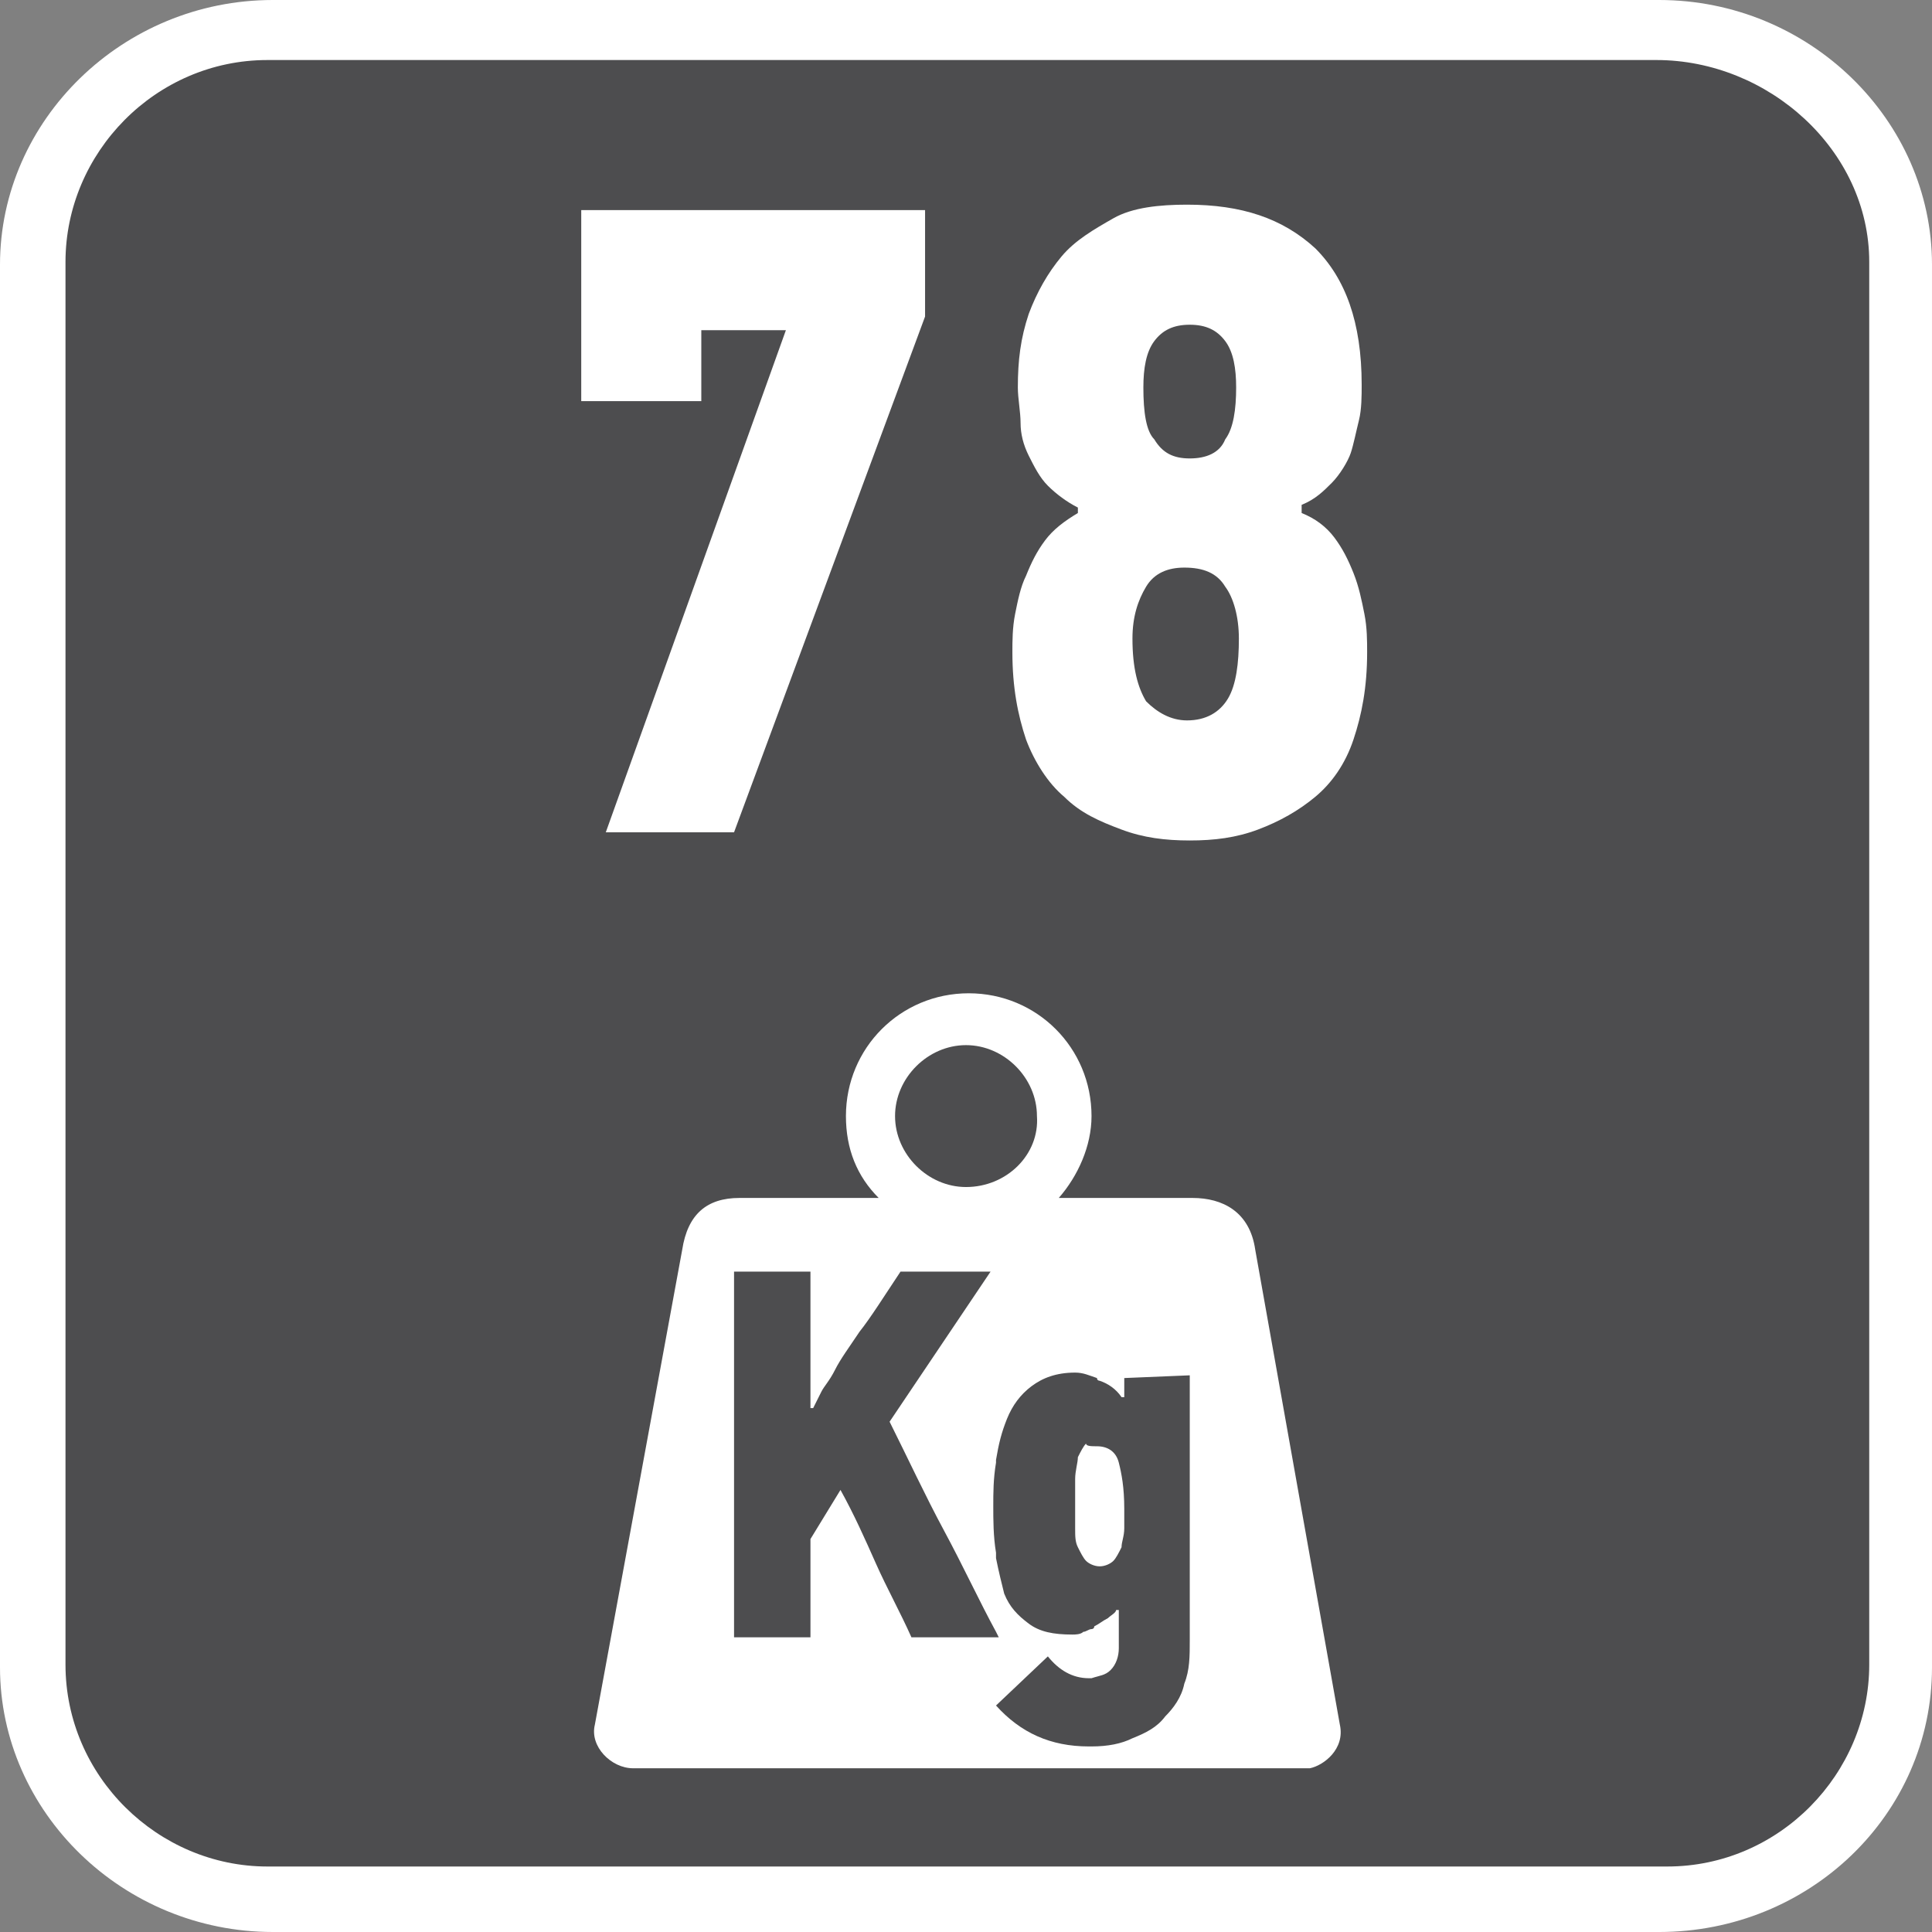 <?xml version="1.0" encoding="utf-8"?>
<!-- Generator: Adobe Illustrator 24.0.2, SVG Export Plug-In . SVG Version: 6.00 Build 0)  -->
<svg version="1.1" id="Layer_1" xmlns="http://www.w3.org/2000/svg" xmlns:xlink="http://www.w3.org/1999/xlink" x="0px" y="0px"
	 width="70.8px" height="70.8px" viewBox="0 0 70.8 70.8" style="enable-background:new 0 0 70.8 70.8;" xml:space="preserve">
<rect x="0" y="0" width="70.8" height="70.8" fill="#808080" stroke="none"/>
<style type="text/css">
	.st0{fill-rule:evenodd;clip-rule:evenodd;fill:#FFFFFF;}
	.st1{fill:#4D4D4F;}
	.st2{fill:#FFFFFF;}
</style>
<path class="st0" d="M10,0h50.8c5.5,0,10,4.4,10,9.7v51.4c0,5.4-4.5,9.7-10,9.7H10c-5.5,0-10-4.4-10-9.7V9.7C0,4.4,4.5,0,10,0z"/>
<path class="st1" d="M61.1,2.2H9.8c-4.1,0-7.4,3.4-7.4,7.4v33.7v4.4V61c0,4.1,3.4,7.4,7.4,7.4h51.3c4.1,0,7.4-3.4,7.4-7.4V47.8v-4.2
	v-34c0-4.1-3.7-7.4-7.8-7.4"/>
<g>
	<path class="st2" d="M49.1,63.2L46,45.8c-0.2-1.4-1.2-1.9-2.3-1.9h-4.5h-0.4c0.7-0.8,1.2-1.9,1.2-3c0-2.5-2-4.5-4.5-4.5
		s-4.5,2-4.5,4.5c0,1.2,0.4,2.2,1.2,3h-0.6h-4.5c-1.2,0-1.9,0.6-2.1,1.9l-3.2,17.4c-0.2,0.8,0.6,1.6,1.4,1.6h4.5h7.9h7.9H48
		C48.5,64.7,49.3,64.1,49.1,63.2z M35.4,43.5c-1.4,0-2.6-1.2-2.6-2.6c0-1.4,1.2-2.6,2.6-2.6c1.4,0,2.6,1.2,2.6,2.6
		C38.1,42.3,36.9,43.5,35.4,43.5z"/>
	<g>
		<path class="st1" d="M34.6,56.1c-0.7-1.3-1.3-2.6-2-4l3.7-5.5H33c-0.6,0.9-1.1,1.7-1.5,2.2c-0.4,0.6-0.7,1-0.9,1.4
			s-0.4,0.6-0.5,0.8s-0.2,0.4-0.3,0.6h-0.1v-5h-2.8V60h2.8v-3.6l1.1-1.8c0.5,0.9,0.9,1.8,1.3,2.7s0.9,1.8,1.3,2.7h3.1h0.1l-0.1-0.2
			C35.9,58.7,35.3,57.4,34.6,56.1z"/>
		<path class="st1" d="M41.2,50.5v0.7h-0.1c-0.2-0.3-0.5-0.5-0.8-0.6c0,0-0.1,0-0.1-0.1c-0.3-0.1-0.5-0.2-0.8-0.2
			c-0.7,0-1.2,0.2-1.6,0.5c-0.4,0.3-0.7,0.7-0.9,1.2s-0.3,0.9-0.4,1.5v0.1c-0.1,0.6-0.1,1.1-0.1,1.6s0,1.1,0.1,1.7
			c0,0.1,0,0.1,0,0.2c0.1,0.5,0.2,0.9,0.3,1.3c0.2,0.5,0.5,0.8,0.9,1.1s0.9,0.4,1.6,0.4c0.1,0,0.3,0,0.4-0.1c0.1,0,0.2-0.1,0.3-0.1
			c0,0,0.1,0,0.1-0.1c0.2-0.1,0.3-0.2,0.5-0.3c0.1-0.1,0.3-0.2,0.3-0.3H41v1.4c0,0.3-0.1,0.6-0.3,0.8s-0.4,0.2-0.7,0.3h-0.1
			c-0.6,0-1.1-0.3-1.5-0.8l-1.9,1.8c0.9,1,2,1.5,3.4,1.5H40c0.6,0,1.1-0.1,1.5-0.3c0.5-0.2,0.9-0.4,1.2-0.8c0.3-0.3,0.6-0.7,0.7-1.2
			c0.2-0.5,0.2-1,0.2-1.6v-9.7L41.2,50.5L41.2,50.5z M41.2,56c0,0.3-0.1,0.5-0.1,0.7c-0.1,0.2-0.2,0.4-0.3,0.5s-0.3,0.2-0.5,0.2l0,0
			c-0.2,0-0.4-0.1-0.5-0.2c-0.1-0.1-0.2-0.3-0.3-0.5s-0.1-0.4-0.1-0.7s0-0.5,0-0.8s0-0.7,0-1s0.1-0.6,0.1-0.8
			c0.1-0.2,0.2-0.4,0.3-0.5c0,0.1,0.2,0.1,0.4,0.1l0,0c0.4,0,0.7,0.2,0.8,0.6c0.1,0.4,0.2,0.9,0.2,1.7C41.2,55.5,41.2,55.7,41.2,56z
			"/>
	</g>
</g>
<g>
	<path class="st2" d="M26.9,30.5h-4.7l6.6-18.4h-3.1v2.6h-4.4v-7h12.6v3.9L26.9,30.5z"/>
	<path class="st2" d="M47.7,18.8c0.5,0.2,0.9,0.5,1.2,0.9s0.5,0.8,0.7,1.3s0.3,1,0.4,1.5c0.1,0.5,0.1,1,0.1,1.4
		c0,1.3-0.2,2.3-0.5,3.2c-0.3,0.9-0.8,1.6-1.4,2.1c-0.6,0.5-1.3,0.9-2.1,1.2c-0.8,0.3-1.6,0.4-2.5,0.4s-1.7-0.1-2.5-0.4
		s-1.5-0.6-2.1-1.2c-0.6-0.5-1.1-1.3-1.4-2.1c-0.3-0.9-0.5-1.9-0.5-3.2c0-0.4,0-0.9,0.1-1.4s0.2-1,0.4-1.4c0.2-0.5,0.4-0.9,0.7-1.3
		s0.7-0.7,1.2-1v-0.2c-0.4-0.2-0.8-0.5-1.1-0.8s-0.5-0.7-0.7-1.1s-0.3-0.8-0.3-1.2s-0.1-0.9-0.1-1.3c0-1,0.1-1.8,0.4-2.7
		c0.3-0.8,0.7-1.5,1.2-2.1c0.5-0.6,1.2-1,1.9-1.4s1.7-0.5,2.7-0.5c2,0,3.5,0.5,4.7,1.6c1.1,1.1,1.7,2.7,1.7,5c0,0.4,0,0.9-0.1,1.3
		c-0.1,0.4-0.2,0.9-0.3,1.2s-0.4,0.8-0.7,1.1s-0.6,0.6-1.1,0.8L47.7,18.8z M43.5,26.4c0.7,0,1.2-0.3,1.5-0.8s0.4-1.3,0.4-2.2
		c0-0.8-0.2-1.5-0.5-1.9c-0.3-0.5-0.8-0.7-1.5-0.7c-0.6,0-1.1,0.2-1.4,0.7c-0.3,0.5-0.5,1.1-0.5,1.9c0,1.1,0.2,1.8,0.5,2.3
		C42.4,26.1,42.9,26.4,43.5,26.4z M43.6,16.8c0.6,0,1.1-0.2,1.3-0.7c0.3-0.4,0.4-1.1,0.4-1.9c0-0.7-0.1-1.3-0.4-1.7
		c-0.3-0.4-0.7-0.6-1.3-0.6s-1,0.2-1.3,0.6c-0.3,0.4-0.4,1-0.4,1.7c0,0.9,0.1,1.6,0.4,1.9C42.6,16.6,43,16.8,43.6,16.8z"/>
</g>
</svg>
